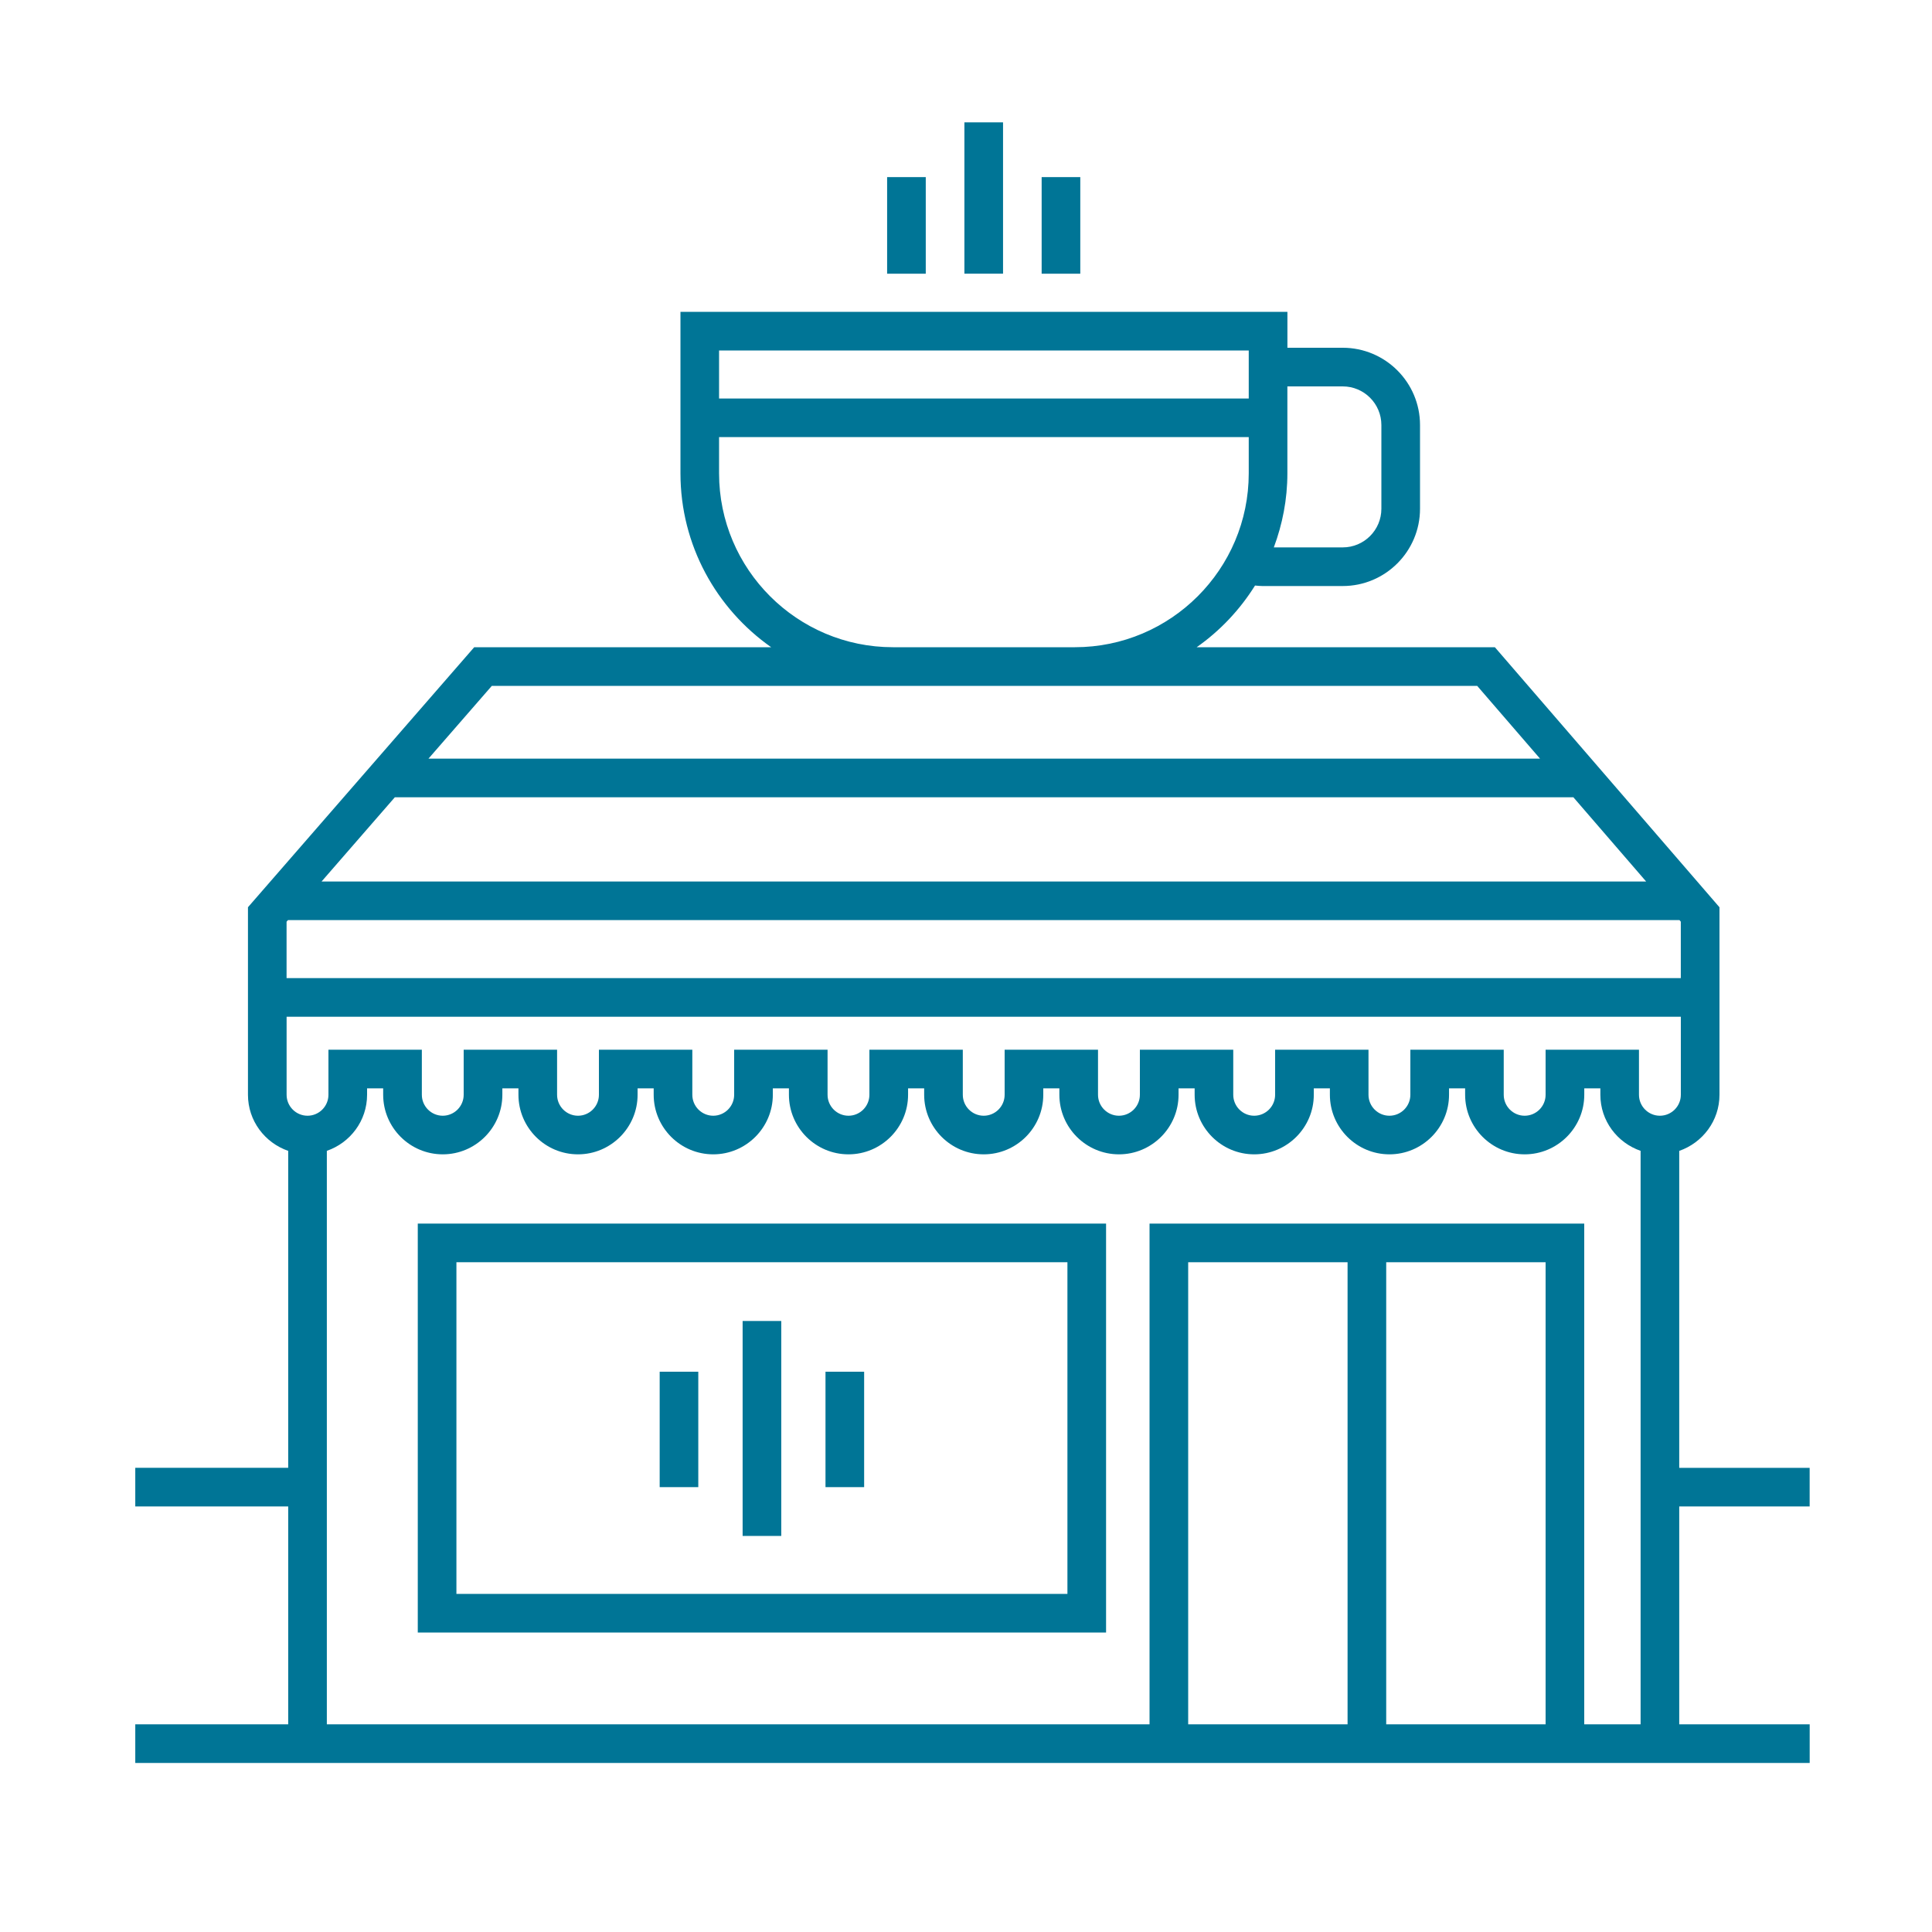 <svg width="58" height="58" viewBox="0 0 58 58" fill="none" xmlns="http://www.w3.org/2000/svg">
<path d="M12.542 49.01H33.205V36.733H12.542V49.01ZM13.702 37.893H32.045V47.85H13.702V37.893Z" fill="#007596"/>
<path d="M54.327 45.225V44.066H50.412V34.55C51.112 34.307 51.62 33.648 51.62 32.866V27.237L44.877 19.43H35.925C36.627 18.937 37.222 18.306 37.677 17.578C37.748 17.584 37.82 17.593 37.893 17.593L40.31 17.593C41.59 17.593 42.63 16.552 42.63 15.273L42.63 12.76C42.63 11.48 41.59 10.44 40.31 10.44H38.649V9.362H20.428V14.21C20.428 16.367 21.507 18.275 23.151 19.43H14.236L7.444 27.236V32.866C7.444 33.648 7.951 34.307 8.652 34.55V44.065L4.061 44.065V45.225H8.652V51.765H4.061V52.925H54.328V51.765H50.412V45.225L54.327 45.225ZM8.645 27.622H50.419L50.459 27.669V29.363H8.603V27.67L8.645 27.622ZM49.418 26.463H9.654L11.853 23.935H47.234L49.418 26.463ZM40.31 11.6C40.95 11.6 41.47 12.12 41.47 12.76V15.273C41.47 15.913 40.95 16.433 40.31 16.433H38.241C38.5 15.739 38.648 14.993 38.648 14.21V11.6H40.31ZM37.488 10.522V11.963H21.587V10.522H37.488ZM21.587 14.21V13.122H37.488V14.21C37.488 17.088 35.147 19.43 32.269 19.43H26.807C23.929 19.43 21.587 17.088 21.587 14.21ZM14.765 20.59H44.346L46.233 22.775H12.863L14.765 20.59ZM8.604 30.523H50.46V32.866C50.46 33.212 50.178 33.495 49.831 33.495C49.484 33.495 49.203 33.212 49.203 32.866V31.513H46.4V32.866C46.4 33.212 46.118 33.495 45.771 33.495C45.425 33.495 45.143 33.212 45.143 32.866V31.513H42.34V32.866C42.34 33.212 42.058 33.495 41.711 33.495C41.365 33.495 41.083 33.212 41.083 32.866V31.513H38.28V32.866C38.28 33.212 37.998 33.495 37.651 33.495C37.305 33.495 37.023 33.212 37.023 32.866V31.513H34.22V32.866C34.22 33.212 33.938 33.495 33.591 33.495C33.245 33.495 32.963 33.212 32.963 32.866V31.513H30.16V32.866C30.16 33.212 29.878 33.495 29.532 33.495C29.185 33.495 28.904 33.212 28.904 32.866V31.513H26.1V32.866C26.1 33.212 25.818 33.495 25.472 33.495C25.126 33.495 24.844 33.212 24.844 32.866V31.513H22.04V32.866C22.04 33.212 21.758 33.495 21.412 33.495C21.066 33.495 20.784 33.212 20.784 32.866V31.513H17.98V32.866C17.98 33.212 17.698 33.495 17.352 33.495C17.006 33.495 16.724 33.212 16.724 32.866V31.513H13.92V32.866C13.92 33.212 13.638 33.495 13.292 33.495C12.946 33.495 12.664 33.212 12.664 32.866V31.513H9.86V32.866C9.86 33.212 9.578 33.495 9.232 33.495C8.886 33.495 8.604 33.212 8.604 32.866L8.604 30.523H8.604ZM46.4 51.765H41.615V37.893H46.4V51.765ZM40.455 51.765H35.67V37.893H40.455L40.455 51.765ZM47.56 51.765V36.733H34.51V51.765H9.812V34.549C10.513 34.307 11.02 33.648 11.02 32.865V32.673H11.503V32.865C11.503 33.851 12.306 34.654 13.292 34.654C14.278 34.654 15.081 33.851 15.081 32.865V32.673H15.564V32.865C15.564 33.851 16.366 34.654 17.352 34.654C18.338 34.654 19.141 33.851 19.141 32.865V32.673H19.624V32.865C19.624 33.851 20.426 34.654 21.412 34.654C22.398 34.654 23.201 33.851 23.201 32.865V32.673H23.684V32.865C23.684 33.851 24.486 34.654 25.472 34.654C26.458 34.654 27.261 33.851 27.261 32.865V32.673H27.744V32.865C27.744 33.851 28.546 34.654 29.532 34.654C30.519 34.654 31.32 33.851 31.32 32.865V32.673H31.803V32.865C31.803 33.851 32.605 34.654 33.592 34.654C34.578 34.654 35.381 33.851 35.381 32.865V32.673H35.864V32.865C35.864 33.851 36.666 34.654 37.652 34.654C38.638 34.654 39.441 33.851 39.441 32.865V32.673H39.924V32.865C39.924 33.851 40.726 34.654 41.712 34.654C42.698 34.654 43.501 33.851 43.501 32.865V32.673H43.984V32.865C43.984 33.851 44.786 34.654 45.772 34.654C46.758 34.654 47.561 33.851 47.561 32.865V32.673H48.044V32.865C48.044 33.648 48.551 34.306 49.252 34.549L49.252 51.765H47.56Z" fill="#007596"/>
<path d="M22.294 39.657H23.454V46.11H22.294V39.657Z" fill="#007596"/>
<path d="M19.804 41.18H20.963V44.645H19.804V41.18Z" fill="#007596"/>
<path d="M24.782 41.18H25.942V44.645H24.782V41.18Z" fill="#007596"/>
<path d="M28.952 3.673H30.112V8.216H28.952V3.673Z" fill="#007596"/>
<path d="M31.271 5.317H32.431V8.217H31.271V5.317Z" fill="#007596"/>
<path d="M26.632 5.317H27.792V8.217H26.632V5.317Z" fill="#007596"/>
</svg>
